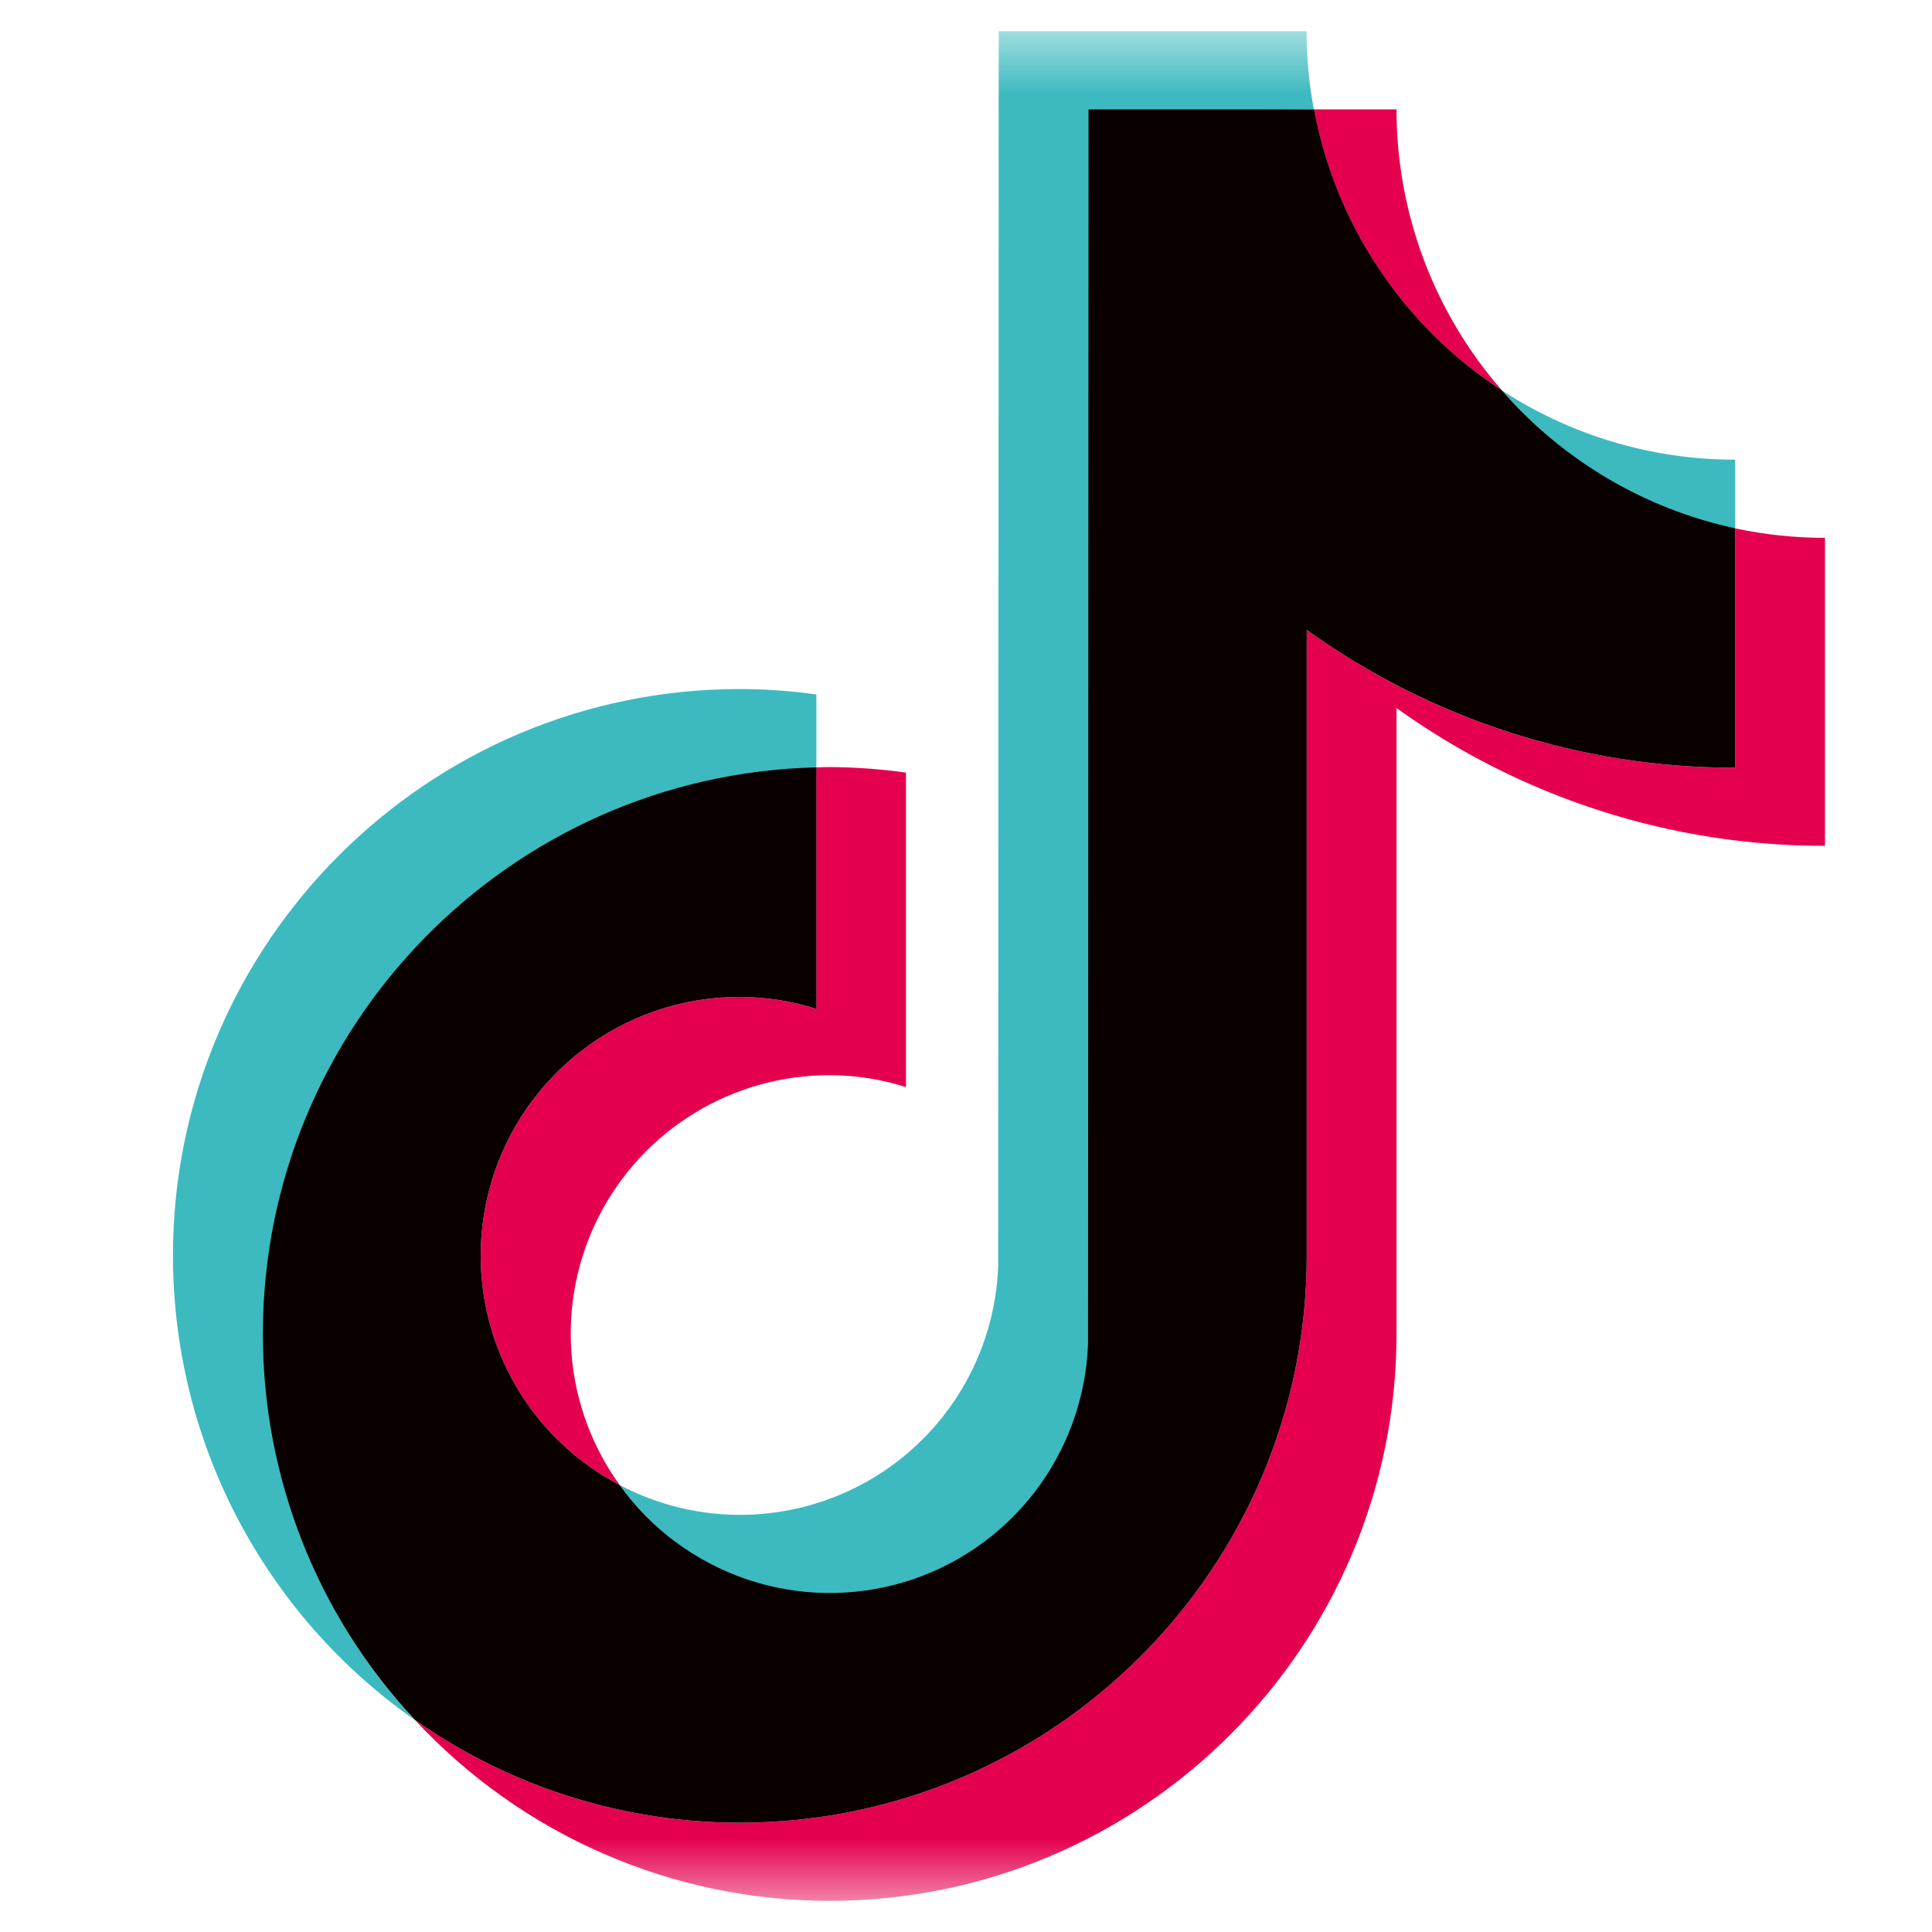 <svg width="31" height="31" viewBox="0 0 31 31" fill="none" xmlns="http://www.w3.org/2000/svg">
<mask id="mask0_4_144" style="mask-type:alpha" maskUnits="userSpaceOnUse" x="0" y="0" width="31" height="31">
<rect x="0.975" y="0.5" width="30" height="30" fill="#D9D9D9"/>
</mask>
<g mask="url(#mask0_4_144)">
<path d="M13.099 12.343V11.143C12.692 11.086 12.281 11.057 11.87 11.056C6.855 11.056 2.775 15.134 2.775 20.15C2.776 21.612 3.128 23.052 3.804 24.349C4.48 25.645 5.458 26.76 6.656 27.598C5.143 25.972 4.244 23.795 4.244 21.404C4.241 19.036 5.167 16.761 6.822 15.066C8.477 13.372 10.731 12.395 13.099 12.343Z" fill="#3DBABF"/>
<path d="M13.311 25.588C15.549 25.588 17.406 23.778 17.487 21.559L17.494 1.785L21.081 1.754C21.004 1.341 20.965 0.921 20.964 0.5H16.025L16.017 20.305C15.993 21.007 15.791 21.69 15.431 22.292C15.07 22.894 14.562 23.395 13.955 23.747C13.348 24.099 12.662 24.291 11.96 24.306C11.259 24.32 10.565 24.156 9.944 23.829C10.699 24.873 11.925 25.588 13.311 25.588Z" fill="#3DBABF"/>
<path d="M27.842 8.51V7.376C26.512 7.377 25.211 6.99 24.098 6.263C25.058 7.366 26.363 8.193 27.842 8.51Z" fill="#3DBABF"/>
<path d="M24.098 6.263C23.008 5.015 22.407 3.413 22.408 1.755H21.081C21.253 2.672 21.609 3.544 22.127 4.319C22.646 5.093 23.316 5.755 24.098 6.263Z" fill="#E5004F"/>
<path d="M11.87 15.996C10.941 15.995 10.038 16.305 9.306 16.878C8.574 17.452 8.055 18.254 7.833 19.157C7.611 20.059 7.698 21.011 8.081 21.858C8.464 22.705 9.12 23.399 9.944 23.829C9.496 23.21 9.228 22.478 9.17 21.716C9.111 20.954 9.265 20.19 9.613 19.509C9.962 18.829 10.492 18.258 11.144 17.86C11.797 17.461 12.547 17.251 13.311 17.252C13.727 17.253 14.141 17.317 14.537 17.443V12.397C14.131 12.34 13.722 12.31 13.311 12.308C13.24 12.308 13.168 12.312 13.097 12.313V16.188C12.7 16.062 12.287 15.997 11.87 15.996Z" fill="#E5004F"/>
<path d="M27.842 8.478V12.318C25.375 12.321 22.97 11.548 20.967 10.108V20.15C20.967 25.166 16.887 29.246 11.871 29.246C10.005 29.248 8.184 28.672 6.658 27.598C7.508 28.513 8.537 29.244 9.682 29.743C10.827 30.243 12.062 30.5 13.311 30.5C18.327 30.5 22.408 26.422 22.408 21.404V11.361C24.411 12.801 26.816 13.575 29.283 13.572V8.63C28.799 8.63 28.316 8.579 27.842 8.478Z" fill="#E5004F"/>
<path d="M20.967 20.15V10.107C22.97 11.547 25.375 12.321 27.842 12.318V8.477C26.387 8.164 25.074 7.387 24.098 6.263C23.317 5.755 22.647 5.093 22.129 4.318C21.61 3.543 21.255 2.671 21.084 1.755H17.466L17.458 21.56C17.427 22.425 17.127 23.259 16.599 23.945C16.071 24.63 15.341 25.134 14.513 25.384C13.684 25.634 12.798 25.618 11.979 25.34C11.16 25.061 10.448 24.533 9.944 23.829C9.12 23.399 8.464 22.705 8.081 21.858C7.698 21.01 7.611 20.059 7.833 19.156C8.055 18.254 8.574 17.451 9.306 16.878C10.038 16.305 10.941 15.994 11.87 15.996C12.287 15.997 12.701 16.061 13.099 16.188V12.313C8.182 12.428 4.218 16.46 4.218 21.402C4.216 23.702 5.088 25.917 6.658 27.597C8.184 28.672 10.005 29.247 11.87 29.246C16.887 29.246 20.967 25.166 20.967 20.15Z" fill="#0A0000"/>
</g>
</svg>
